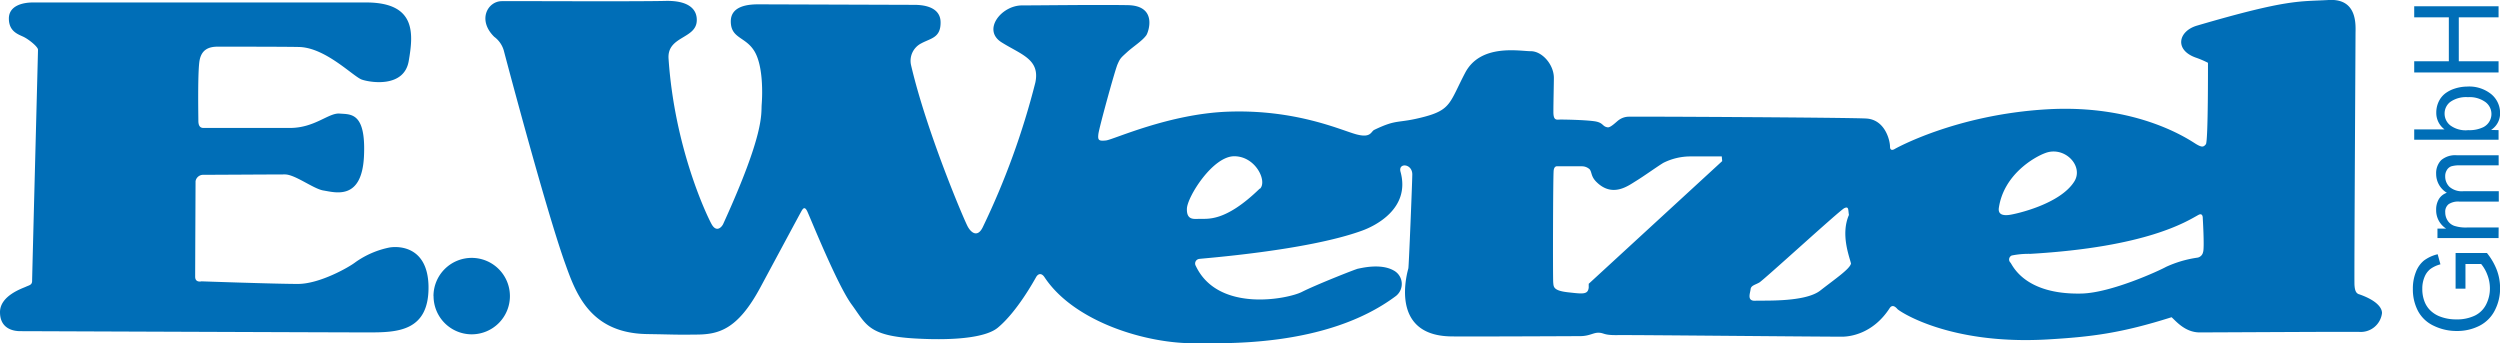 <svg xmlns="http://www.w3.org/2000/svg" viewBox="0 0 577.59 79.36"><defs><style>.cls-1{fill:#006eb7;}</style></defs><title>Element 1</title><g id="Ebene_2" data-name="Ebene 2"><g id="Ebene_1-2" data-name="Ebene 1"><path class="cls-1" d="M569.61,66.7h-2.28l0-8.25h7.24a14.43,14.43,0,0,1,2.28,3.92,11.86,11.86,0,0,1,.76,4.15,11,11,0,0,1-1.23,5.21,8.09,8.09,0,0,1-3.56,3.55,11.27,11.27,0,0,1-5.19,1.19,12,12,0,0,1-5.32-1.19,7.91,7.91,0,0,1-3.66-3.42,10.68,10.68,0,0,1-1.19-5.14,10.17,10.17,0,0,1,.68-3.83A6.35,6.35,0,0,1,560,60.21a8.59,8.59,0,0,1,3.19-1.47l.64,2.33a6.9,6.9,0,0,0-2.34,1.09A4.48,4.48,0,0,0,560.15,64a6.81,6.81,0,0,0-.51,2.68,7.9,7.9,0,0,0,.54,3.06,5.68,5.68,0,0,0,1.42,2.08,6.54,6.54,0,0,0,1.92,1.23,10.18,10.18,0,0,0,3.93.74,9.51,9.51,0,0,0,4.36-.89,5.71,5.71,0,0,0,2.6-2.61,8.09,8.09,0,0,0,.85-3.65,8.69,8.69,0,0,0-.64-3.27A8.44,8.44,0,0,0,573.24,61h-3.63Z"/><path class="cls-1" d="M577.26,55H563.14V52.81h2a5,5,0,0,1-2.3-4.28,4.66,4.66,0,0,1,.65-2.57,3.48,3.48,0,0,1,1.82-1.42,5.07,5.07,0,0,1-2.47-4.36A4.31,4.31,0,0,1,564,37a5,5,0,0,1,3.59-1.13h9.69V38.2h-8.9a6.7,6.7,0,0,0-2.06.23,2,2,0,0,0-1,.85,2.57,2.57,0,0,0-.39,1.43,3.33,3.33,0,0,0,1,2.47,4.35,4.35,0,0,0,3.17,1h8.21v2.39h-9.18a4,4,0,0,0-2.39.59,2.21,2.21,0,0,0-.8,1.91,3.45,3.45,0,0,0,.54,1.87A3,3,0,0,0,567,52.17a8.66,8.66,0,0,0,2.95.39h7.33Z"/><path class="cls-1" d="M577.26,30.06v2.22H557.77V29.89h7a4.73,4.73,0,0,1-1.9-3.87,5.87,5.87,0,0,1,.52-2.46,5.16,5.16,0,0,1,1.48-1.92,7.28,7.28,0,0,1,2.29-1.18A9.64,9.64,0,0,1,570,20a8.11,8.11,0,0,1,5.61,1.79,5.63,5.63,0,0,1,2,4.31,4.5,4.5,0,0,1-2.09,3.92Zm-7.17,0a7.34,7.34,0,0,0,3.67-.69,3.42,3.42,0,0,0,.49-5.77,6.22,6.22,0,0,0-4.06-1.15,6.33,6.33,0,0,0-4.09,1.1,3.36,3.36,0,0,0-1.31,2.65A3.45,3.45,0,0,0,566.15,29,6,6,0,0,0,570.09,30.09Z"/><path class="cls-1" d="M577.26,16.74H557.77V14.16h8V4h-8V1.45h19.49V4h-9.19V14.16h9.19Z"/><path class="cls-1" d="M100.15,68.41A8.83,8.83,0,1,1,109,77.24a8.82,8.82,0,0,1-8.83-8.83"/><path class="cls-1" d="M509,58.16a1.6,1.6,0,0,1-1.27,1.36,26.05,26.05,0,0,0-7.32,2.15c-1.37.78-12.63,6-19.52,6.15-13.17.29-15.91-6.54-16.39-7.13a1,1,0,0,1,.29-1.66,19.63,19.63,0,0,1,4.29-.38c26.94-1.57,36.05-7.46,38.84-9,1.08-.58,1,.79,1,.79s.39,6.44.1,7.71M461.81,48c1.14-7.65,8.13-11.72,10.83-12.68,4.4-1.57,8.77,3,6.64,6.54-3.24,5.3-13.57,7.61-15.13,7.8s-2.56-.2-2.34-1.66M420.53,67.14c-3.52,2.73-13,2.24-15,2.34s-1.17-1.76-1.08-2.64,1-1,2-1.56S425,48.63,426.09,48.1s.88.39,1.08,1.56c-1.95,4.5.09,9.57.48,11.23-.29,1.27-3.61,3.51-7.12,6.25m-53.48-1.57v.88c-.2,1.66-1.37,1.46-4.79,1.08s-3.31-1.27-3.41-2.25-.05-24.41.1-25.86c.1-1,.68-1,.68-1h5.85a2.65,2.65,0,0,1,1.77.68c.58.69.26,1.67,1.65,3,3.71,3.61,7.32.78,9.08-.29s4.88-3.32,6.34-4.2a14,14,0,0,1,6.25-1.47h7.22l.1,1.08Zm-76-22c-8.07,7.84-12.09,6.91-14,7-1.18,0-2.93.36-2.83-2.37s5.95-12.1,10.93-12.1,7.69,5.82,5.95,7.51M545.05,68c-.72-.24-1-.84-1.08-2.18s.24-56.17.24-58S544.81-.4,538,0s-9.22-.29-30.42,5.92c-4.33,1.28-5.25,5.61-.3,7.38a20.76,20.76,0,0,1,2.84,1.21s.06,18.14-.48,18.81-.91.78-2.3-.06-13.3-9.25-34.47-8-35.07,9.13-35.07,9.13-1.14.79-1.14-.54-1.1-6.23-5.51-6.47-53.58-.49-54.79-.42a4,4,0,0,0-2.29.72c-.55.36-1.92,1.83-2.63,1.74-1.37-.2-.88-1.13-3.24-1.43s-6.71-.37-7.62-.37-1.69.37-1.69-1.75S359,19.25,359,18c0-3.09-2.72-6.17-5.32-6.17s-11.61-1.81-15.18,5S335.29,25.35,329,27s-6,.37-11.49,3c-.81.39-.73,2-4.29,1s-13.92-5.75-29.46-5.2c-13.66.48-26.54,6.47-28.23,6.65s-1.94-.06-1.76-1.51,3.81-14.69,4.42-16.08.73-1.46,2.18-2.79,3.51-2.59,4.47-3.93c.46-.64,2.72-6.83-4.29-6.95s-20.26.06-24.43.06c-4.77,0-9.26,5.68-4.72,8.53s8.94,3.9,7.8,9.3A176.42,176.42,0,0,1,227.05,52.5c-1.15,2.35-2.6,1.4-3.45-.12s-9.55-22-13.12-37.36a4.52,4.52,0,0,1,2.36-5c2.23-1.21,4.52-1.27,4.47-4.9-.05-3.88-4.72-4-6.11-4l-36-.12c-2.18,0-6.36.29-6.36,3.93,0,4,3.39,3.5,5.45,6.89s1.87,10,1.69,12.27.79,6.42-8.89,27.64c-.33.73-1.57,2.12-2.72,0s-8.52-17.59-9.91-38.16c-.37-5.28,6.4-4.53,6.52-8.82.09-2.9-2.29-4.66-7.25-4.54-7.26.18-37.24,0-37.86.06-3.2.06-5.62,4.35-1.69,8.23a6,6,0,0,1,2.3,3.5c.6,2.3,9.61,36.27,14,48.62,2.44,6.8,5.62,16.35,19,16.56,6.71.11,6.53.18,11.18.12,5.26,0,9.68-1,15-10.88s9.19-17.11,9.55-17.72.73-1,1.27.07,6.91,17,10.28,21.58,3.75,7.26,14.82,7.86c10.34.57,16.55-.52,18.92-2.48,4.48-3.69,8.47-11,8.89-11.73s1.2-1.06,1.94.06c6.89,10.4,23.76,15.42,34.95,15.24,5.5-.09,30,1.27,46.26-10.94a3.53,3.53,0,0,0-.55-5.87c-3.08-1.75-7.74-.48-8.22-.42s-9.79,3.75-13,5.38-19.34,4.86-24.49-6a1.07,1.07,0,0,1,.78-1.63c.55-.12,24.86-1.88,37.62-6.53,2.79-1,11.27-5,8.89-13.6-.59-2.13,2.66-1.94,2.72.54,0,1.65-.79,21.22-.91,21.77s-4.66,15.42,9.73,15.72c3.33.07,28.91-.06,29.88-.06,2.3,0,3.13-.85,4.41-.79s1.09.61,4.36.55,50.73.42,52.18.36,6.77-.61,10.64-6.59c.66-1,1.45-.18,1.82.24s11.79,8.28,34.53,7c10.32-.6,17.11-1.45,28.78-5.14.92.79,3.08,3.51,6.47,3.51,4,0,33.07-.18,36.89-.12a4.94,4.94,0,0,0,5.26-4.35c0-1.33-1.4-3-5.33-4.36"/><path class="cls-1" d="M84.81.57c-4.69,0-74.76,0-77.2,0s-5.56.78-5.56,3.71S4.1,7.89,5.37,8.48s3.41,2.34,3.41,3S7.42,63.92,7.42,64.89s-.69,1-1.47,1.37S0,68.31,0,72.11s3,4.4,4.68,4.4,73.69.29,80.32.29,14.19-.1,14-10.74c-.2-9-6.65-9.26-9-8.88a20.59,20.59,0,0,0-7.91,3.42c-1.36,1.07-8.19,5-13.27,5S46.55,65,46.55,65s-1.46.39-1.46-1.07c0-1.86.09-22.06.09-22.06A1.77,1.77,0,0,1,47,40.39c1.66,0,16.49-.09,18.83-.09s6.56,3.32,8.88,3.71c2.82.46,8.89,2.34,9.38-7.91S81,26.45,78.46,26.24,72.71,29.56,67,29.56H47c-1,0-1.17-.88-1.17-1.66s-.2-11.52.29-14,2.15-3.12,4.2-3.12,17.26,0,19.13.09c6.05.39,12.2,6.84,14.15,7.52s9.76,1.95,10.83-4.29S96.22.67,84.81.57"/></g></g></svg>